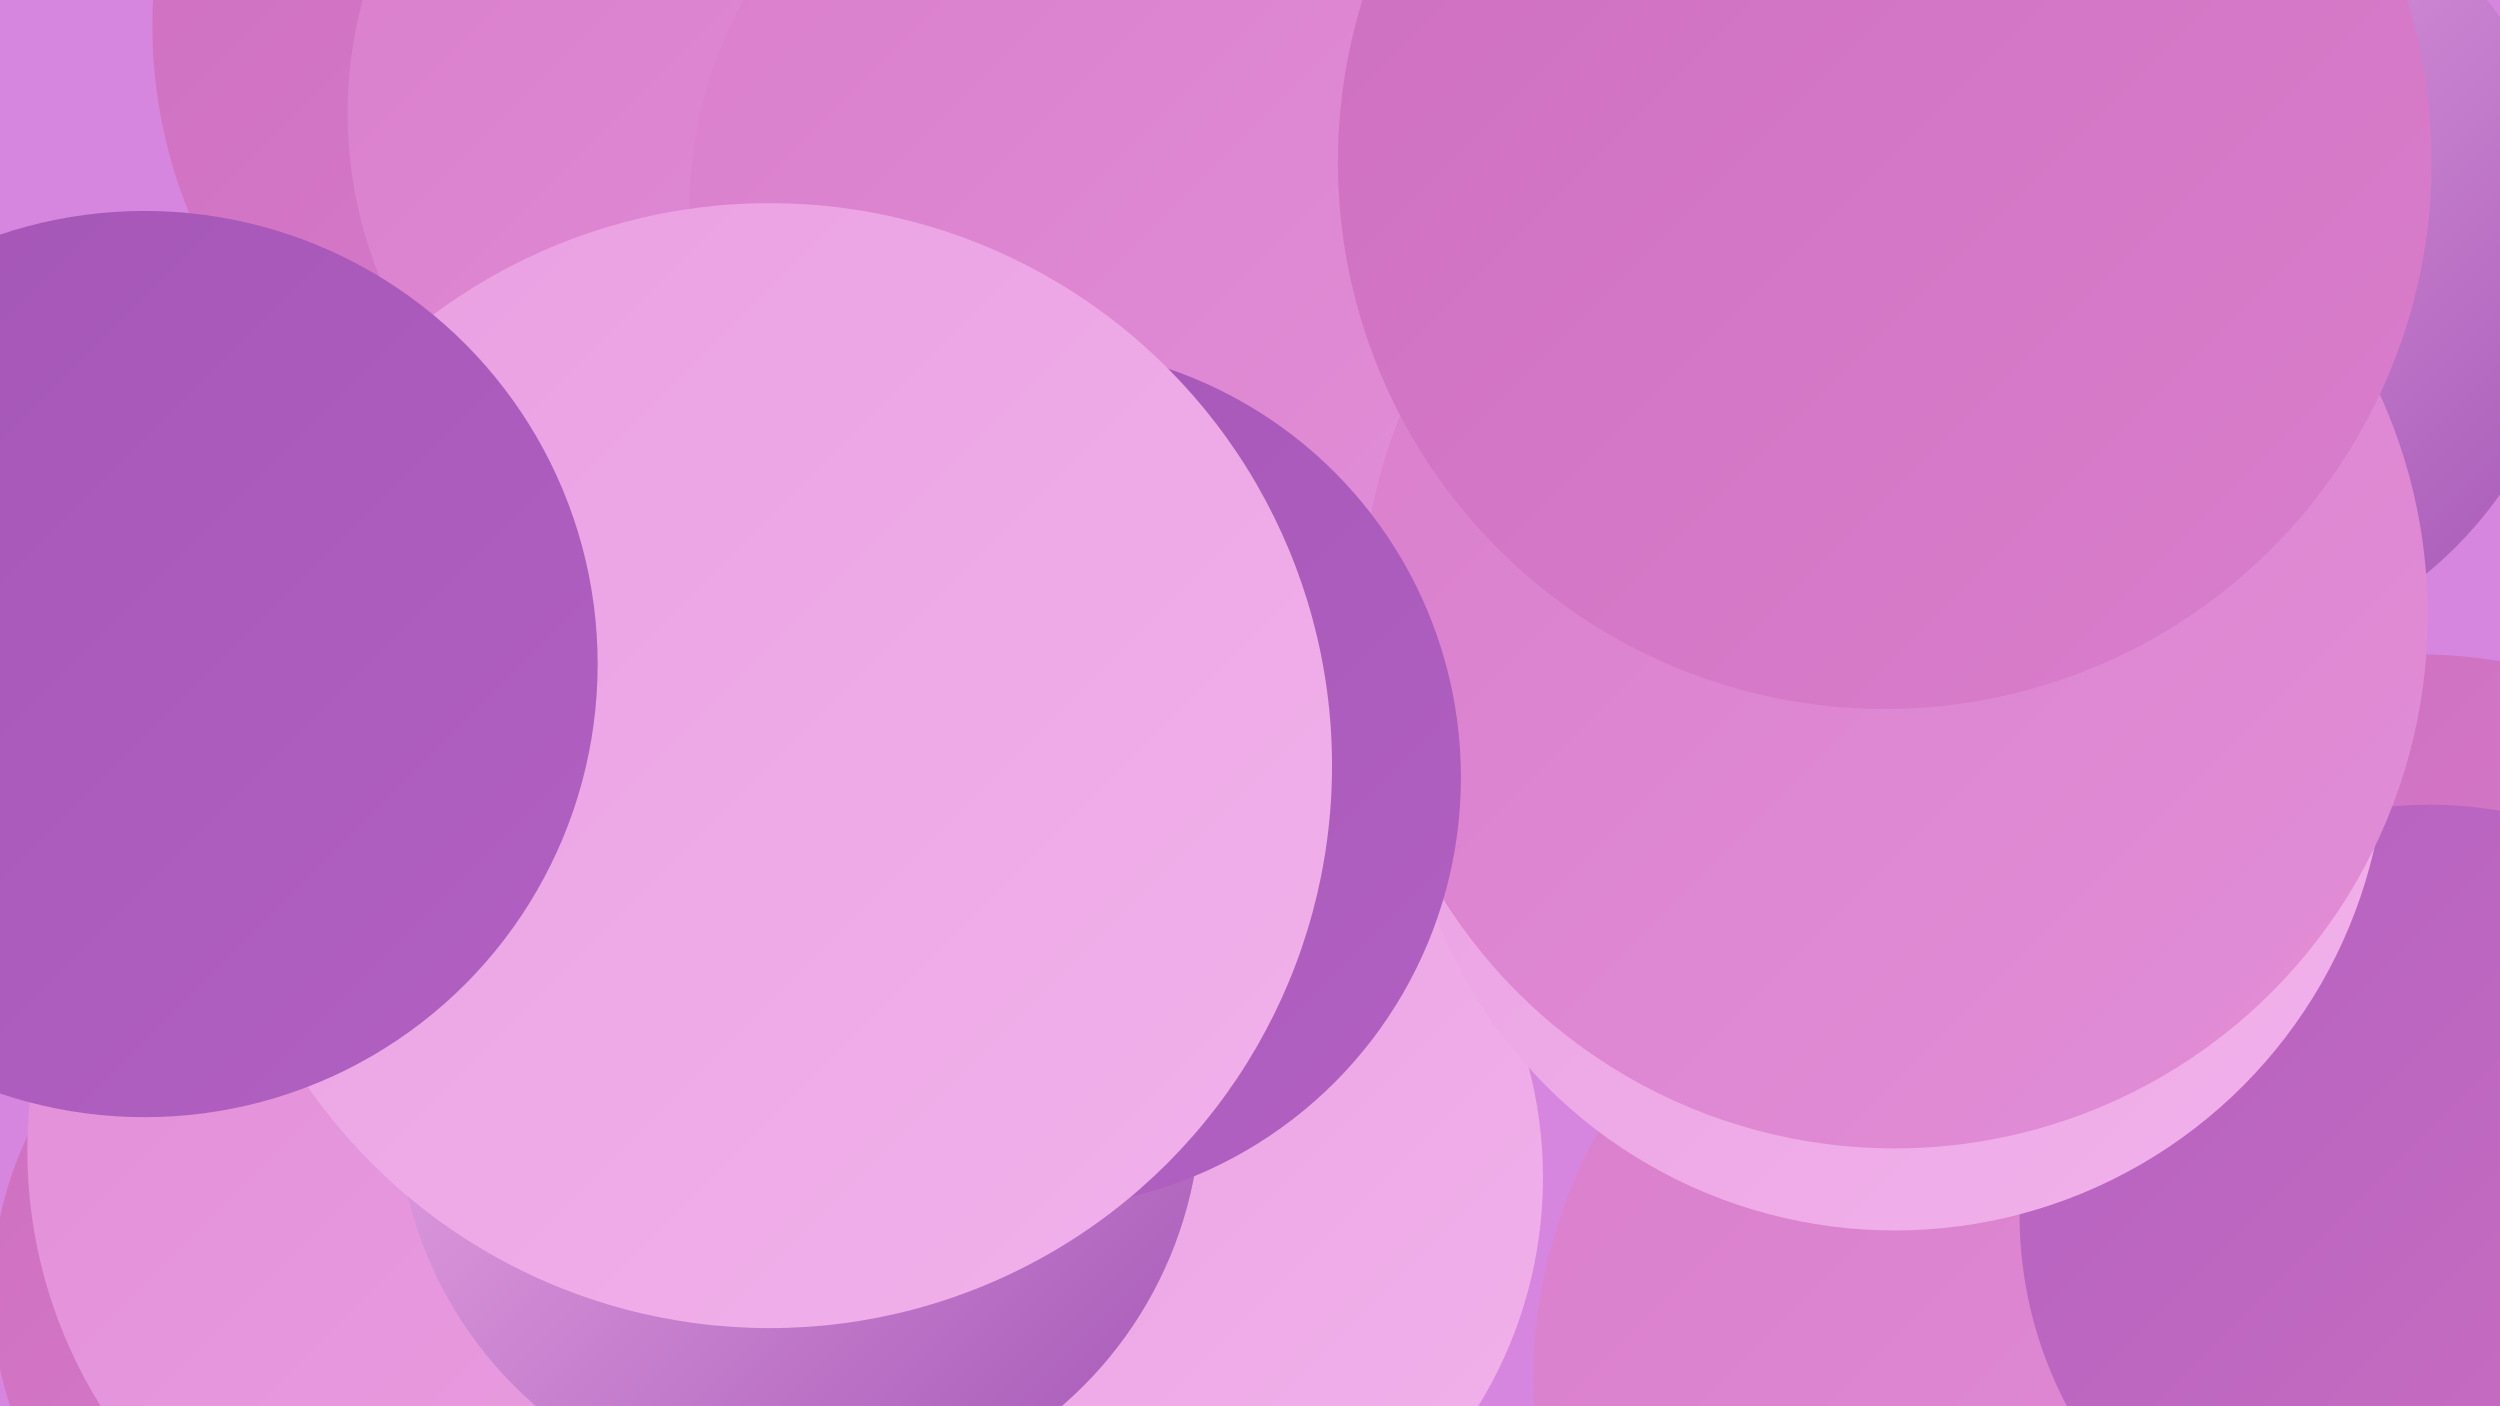<?xml version="1.0" encoding="UTF-8"?><svg width="1280" height="720" xmlns="http://www.w3.org/2000/svg"><defs><linearGradient id="grad0" x1="0%" y1="0%" x2="100%" y2="100%"><stop offset="0%" style="stop-color:#a355b5;stop-opacity:1" /><stop offset="100%" style="stop-color:#b261c2;stop-opacity:1" /></linearGradient><linearGradient id="grad1" x1="0%" y1="0%" x2="100%" y2="100%"><stop offset="0%" style="stop-color:#b261c2;stop-opacity:1" /><stop offset="100%" style="stop-color:#ce6fbf;stop-opacity:1" /></linearGradient><linearGradient id="grad2" x1="0%" y1="0%" x2="100%" y2="100%"><stop offset="0%" style="stop-color:#ce6fbf;stop-opacity:1" /><stop offset="100%" style="stop-color:#d97ecc;stop-opacity:1" /></linearGradient><linearGradient id="grad3" x1="0%" y1="0%" x2="100%" y2="100%"><stop offset="0%" style="stop-color:#d97ecc;stop-opacity:1" /><stop offset="100%" style="stop-color:#e28ed7;stop-opacity:1" /></linearGradient><linearGradient id="grad4" x1="0%" y1="0%" x2="100%" y2="100%"><stop offset="0%" style="stop-color:#e28ed7;stop-opacity:1" /><stop offset="100%" style="stop-color:#ea9fe2;stop-opacity:1" /></linearGradient><linearGradient id="grad5" x1="0%" y1="0%" x2="100%" y2="100%"><stop offset="0%" style="stop-color:#ea9fe2;stop-opacity:1" /><stop offset="100%" style="stop-color:#f1b2eb;stop-opacity:1" /></linearGradient><linearGradient id="grad6" x1="0%" y1="0%" x2="100%" y2="100%"><stop offset="0%" style="stop-color:#f1b2eb;stop-opacity:1" /><stop offset="100%" style="stop-color:#a355b5;stop-opacity:1" /></linearGradient></defs><rect width="1280" height="720" fill="#d686de" /><circle cx="1238" cy="587" r="252" fill="url(#grad2)" /><circle cx="360" cy="333" r="279" fill="url(#grad5)" /><circle cx="1046" cy="707" r="261" fill="url(#grad3)" /><circle cx="366" cy="268" r="220" fill="url(#grad5)" /><circle cx="184" cy="662" r="188" fill="url(#grad2)" /><circle cx="1108" cy="131" r="211" fill="url(#grad6)" /><circle cx="333" cy="13" r="255" fill="url(#grad2)" /><circle cx="567" cy="603" r="223" fill="url(#grad5)" /><circle cx="512" cy="144" r="274" fill="url(#grad5)" /><circle cx="1244" cy="622" r="210" fill="url(#grad1)" /><circle cx="261" cy="589" r="247" fill="url(#grad4)" /><circle cx="401" cy="58" r="223" fill="url(#grad3)" /><circle cx="573" cy="107" r="220" fill="url(#grad3)" /><circle cx="970" cy="378" r="252" fill="url(#grad5)" /><circle cx="409" cy="564" r="206" fill="url(#grad6)" /><circle cx="970" cy="315" r="273" fill="url(#grad3)" /><circle cx="527" cy="398" r="221" fill="url(#grad0)" /><circle cx="394" cy="392" r="288" fill="url(#grad5)" /><circle cx="965" cy="83" r="280" fill="url(#grad2)" /><circle cx="74" cy="340" r="232" fill="url(#grad0)" /></svg>